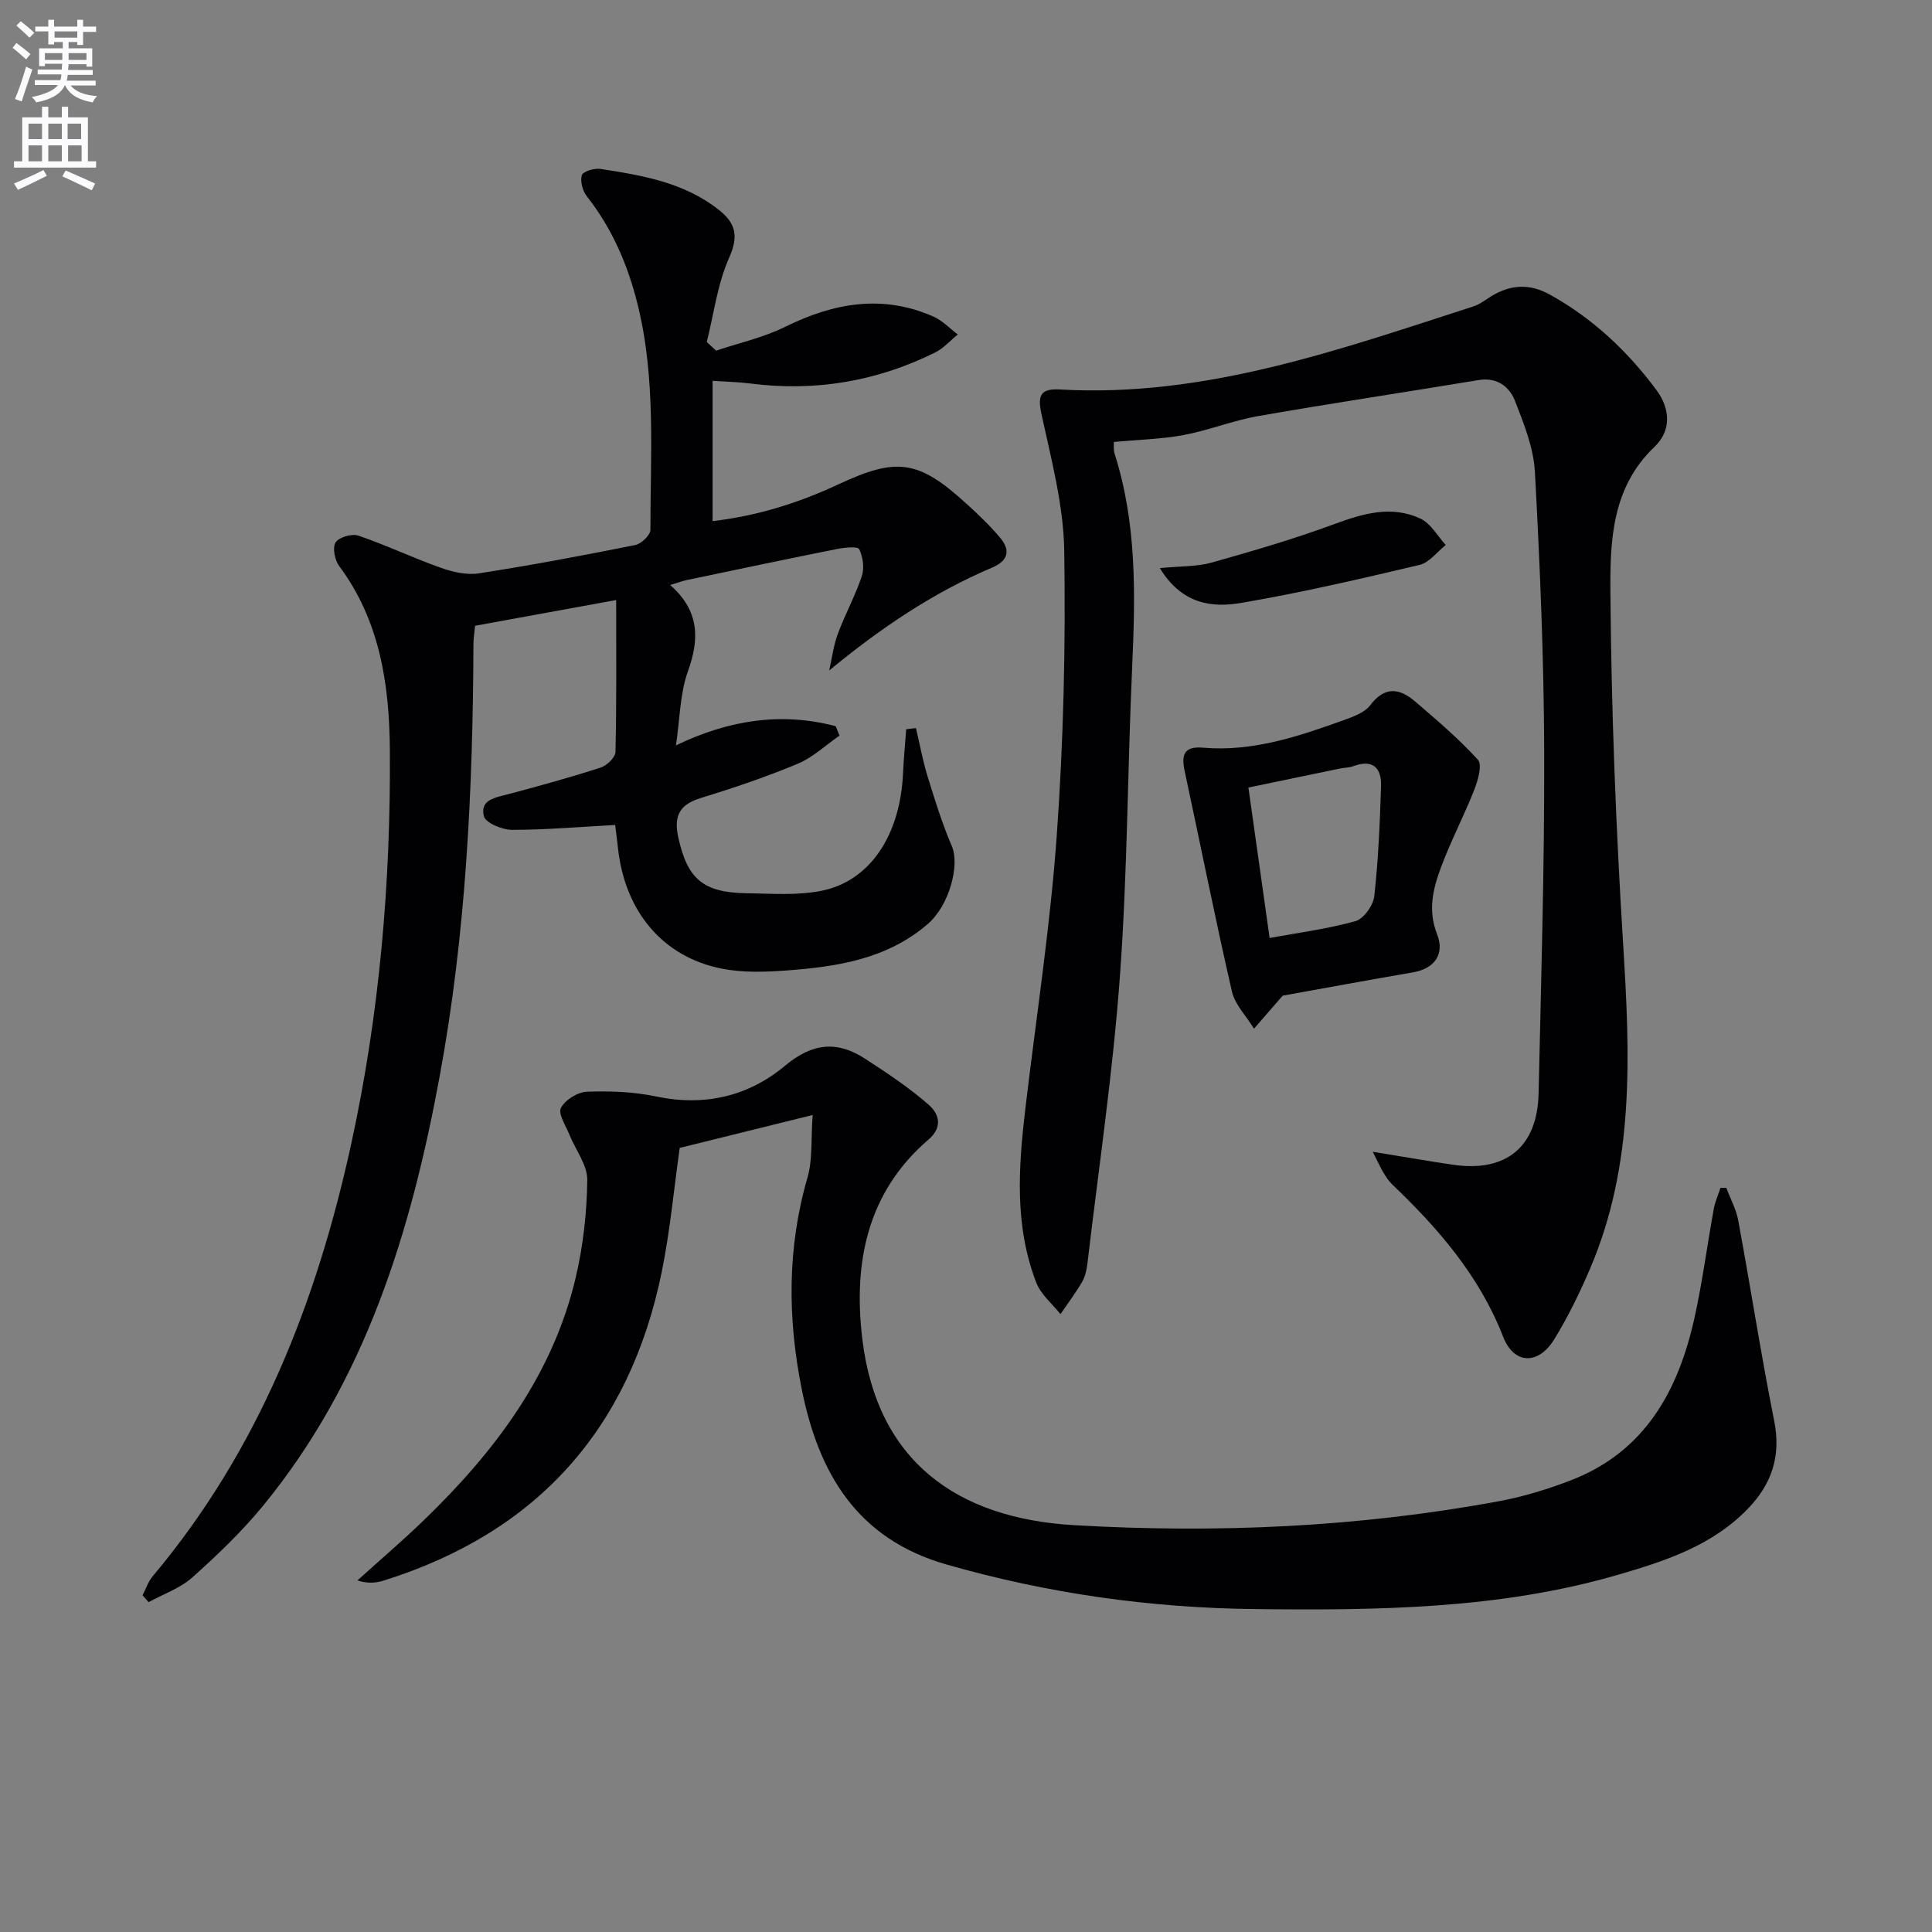 <svg enable-background="new 0 0 400 400" viewBox="0 0 400 400" xmlns="http://www.w3.org/2000/svg"><rect x="0" y="0" width="400" height="400" fill="#808080" stroke="none"/><path d="m2.6 9.9.8-1c.9.7 1.9 1.4 2.9 2.3l-.9 1.1c-1.1-1-2-1.8-2.8-2.4zm.5 10.6c.9-2.1 1.6-4.3 2.3-6.7.4.2.8.4 1.3.6-.7 2.1-1.5 4.3-2.2 6.6zm.3-15.2.9-.9c1 .8 2 1.6 2.8 2.4l-1 1c-.9-.9-1.8-1.7-2.7-2.5zm12.6-1.2h1.2v1.4h2.7v1.1h-2.7v2.7h-1.2v-.6h-1.8v1.3h4.9v3.8h-1.2v-.5h-3.7c0 .4-.1.9-.1 1.2h5.1v1h-5.2c0 .5-.1.9-.2 1.2h6v1h-5.2c1.1 1.3 2.9 2 5.5 2.2-.4.4-.7.8-.9 1.3-2.9-.5-4.8-1.6-5.7-3.5h-.1c-.8 1.7-2.7 2.9-5.9 3.5-.2-.4-.6-.8-.9-1.1 2.8-.6 4.6-1.4 5.4-2.5h-4.8v-1h5.3c.1-.3.2-.7.2-1.2h-4.9v-1h5c0-.4 0-.8.1-1.2h-3.6v.5h-1.2v-3.7h4.9v-1.3h-1.8v.5h-1.2v-2.7h-2.7v-1h2.7v-1.4h1.2v1.4h4.8zm-6.7 8.3h3.6c0-.4 0-.9 0-1.4h-3.6zm1.9-4.6h4.8v-1.3h-4.7v1.3zm6.7 3.2h-3.7v1.4h3.7z" fill="#fbfafc"/><path d="m8.7 22.1h1.3v2.2h2.8v-2.2h1.3v2.2h4.1v9.1h1.7v1.3h-17v-1.3h1.7v-9.1h4.1zm.3 13.1.7 1.2c-1.8.9-3.8 1.9-6 2.9-.2-.4-.5-.8-.8-1.3 2.3-1 4.4-1.9 6.1-2.8zm-3.1-6.4h2.8v-3.2h-2.8zm0 4.6h2.8v-3.3h-2.8zm4.1-4.6h2.8v-3.2h-2.8zm0 4.6h2.8v-3.3h-2.8zm3.6 1.9c2.1.9 4.1 1.8 6.1 2.7l-.7 1.4c-2.2-1.1-4.2-2-6.1-2.9zm3.2-9.7h-2.8v3.2h2.8zm-2.7 7.8h2.8v-3.3h-2.8z" fill="#fbfafc"/><g fill="#010104"><path d="m148.26 72.6c4.79-1.61 9.82-2.72 14.31-4.94 10.04-4.95 20.12-6.77 30.68-2.12 1.87.82 3.38 2.45 5.05 3.71-1.57 1.27-2.96 2.88-4.73 3.75-12.08 5.98-24.83 8.12-38.23 6.4-2.46-.32-4.96-.36-7.81-.55v29.04c9.22-1.07 17.82-3.76 26.07-7.62 12.08-5.64 16.54-5.05 26.45 3.98 2.45 2.23 4.88 4.54 7.01 7.07 2.18 2.59 1.73 4.76-1.64 6.19-12.2 5.17-23.02 12.47-33.74 21.3.57-2.53.88-5.16 1.78-7.57 1.5-4.05 3.61-7.87 4.97-11.96.56-1.67.23-3.97-.54-5.58-.29-.61-3.01-.35-4.53-.05-10.41 2.08-20.8 4.27-31.19 6.45-.93.2-1.83.54-3.42 1.02 6.05 5.31 6.12 11.1 3.67 17.89-1.65 4.57-1.64 9.74-2.47 15.31 11.06-5.32 21.91-6.91 33.08-3.97.26.65.52 1.3.78 1.95-2.87 1.98-5.51 4.52-8.65 5.83-6.57 2.74-13.34 5.03-20.15 7.12-4.4 1.35-5.53 3.78-4.58 8.11 1.86 8.52 5.06 11.43 14.02 11.57 5.23.08 10.61.51 15.67-.51 10.06-2.03 16.27-11.57 16.84-24.29.14-3.05.43-6.1.66-9.15.67-.08 1.35-.16 2.02-.24.79 3.34 1.4 6.74 2.41 10.02 1.5 4.86 3.01 9.74 5.01 14.4 1.71 3.99-.54 12.32-4.97 16.14-8.43 7.27-18.78 8.86-29.31 9.63-4.45.33-9.09.47-13.43-.4-12.2-2.45-20-11.88-21.41-24.98-.16-1.47-.35-2.94-.57-4.75-7.24.39-14.31 1.01-21.37 1.01-2.03 0-5.47-1.44-5.82-2.83-.87-3.45 2.46-3.87 5.1-4.57 6.4-1.69 12.79-3.46 19.08-5.49 1.29-.42 3.05-2.11 3.07-3.25.24-10.44.14-20.88.14-31.44-9.1 1.66-19 3.47-29.21 5.33-.12 1.27-.34 2.55-.34 3.83-.11 29.97-1.53 59.85-6.98 89.39-5.93 32.16-15.33 63-36.5 88.88-4.41 5.39-9.51 10.27-14.71 14.92-2.53 2.26-6.02 3.46-9.07 5.13-.41-.48-.83-.96-1.24-1.43.68-1.31 1.15-2.81 2.08-3.92 21.96-26.12 33.99-56.82 41.15-89.68 5.82-26.73 8.15-53.89 7.97-81.21-.09-13.55-1.99-26.85-10.49-38.27-.92-1.23-1.44-3.82-.75-4.9.7-1.09 3.39-1.86 4.73-1.4 5.79 1.98 11.34 4.63 17.1 6.67 2.47.88 5.37 1.53 7.89 1.13 10.81-1.68 21.57-3.7 32.3-5.85 1.26-.25 3.17-2.07 3.16-3.16-.01-15.61 1.18-31.3-2.66-46.71-2.03-8.17-5.27-15.69-10.51-22.35-.87-1.11-1.4-3.08-1.03-4.35.22-.77 2.55-1.5 3.8-1.31 8.71 1.33 17.41 2.79 24.63 8.53 3.49 2.77 4.04 5.44 2.06 9.89-2.41 5.41-3.15 11.57-4.62 17.41.65.62 1.29 1.21 1.93 1.8z"/><path d="m284.21 238.46c6.38 1.03 11.54 1.95 16.72 2.7 10.91 1.57 17.37-3.72 17.62-14.78.53-23.6 1.23-47.2 1.16-70.8-.06-19.29-.88-38.58-1.92-57.84-.27-4.98-2.27-9.99-4.12-14.73-1.17-2.98-3.72-4.95-7.55-4.32-15.21 2.52-30.46 4.8-45.65 7.46-5.21.91-10.21 2.95-15.41 3.92-4.64.86-9.43.96-14.45 1.43.03.57-.12 1.58.16 2.45 4.59 14.37 4.31 29.11 3.64 43.94-.97 21.44-.98 42.94-2.55 64.33-1.45 19.85-4.39 39.58-6.72 59.37-.15 1.3-.46 2.7-1.1 3.81-1.35 2.31-2.97 4.46-4.48 6.68-1.7-2.15-4.05-4.05-5-6.5-4.53-11.67-3.72-23.78-2.29-35.89 2.24-18.95 5.18-37.85 6.53-56.86 1.4-19.55 1.84-39.22 1.54-58.82-.15-9.46-2.7-18.94-4.72-28.29-.86-3.95-.12-5.3 3.82-5.08 30.03 1.71 57.75-8.21 85.63-17.21 1.39-.45 2.6-1.46 3.88-2.22 3.88-2.29 7.77-2.5 11.79-.29 8.91 4.9 16.12 11.67 22.17 19.78 3.08 4.13 3.01 8.61-.37 11.82-8.88 8.44-9.2 19.55-9.12 30.12.18 24.27 1.13 48.55 2.63 72.78 1.42 22.87 2.43 45.54-6.83 67.21-2.15 5.03-4.57 10-7.43 14.66-3.28 5.34-8.33 5.25-10.57-.51-4.93-12.65-13.44-22.44-23.01-31.59-.71-.68-1.26-1.55-1.78-2.4-.58-.97-1.03-2-2.22-4.33z"/><path d="m357.41 245.93c.84 2.24 2.04 4.42 2.47 6.73 2.56 13.85 4.71 27.78 7.46 41.59 1.45 7.28-.58 13.09-5.51 18.17-7.36 7.6-17.04 10.77-26.8 13.61-24.6 7.16-49.88 7.39-75.2 7.11-21.72-.23-42.99-3.24-63.91-9.24-18.52-5.31-26.45-18.92-29.93-36.28-2.94-14.67-3.03-29.28 1.2-43.85 1.07-3.69.69-7.8 1.06-12.92-9.81 2.43-18.56 4.59-27.52 6.81-1.19 8.36-1.98 17.1-3.72 25.65-6.63 32.52-25.79 53.97-57.57 63.93-1.6.5-3.31.66-5.44-.03 4.64-4.19 9.41-8.26 13.9-12.61 14.56-14.09 26.53-29.93 31.29-50.07 1.55-6.57 2.31-13.45 2.4-20.2.04-3.12-2.43-6.26-3.7-9.41-.74-1.86-2.39-4.31-1.76-5.53.86-1.66 3.47-3.29 5.39-3.36 4.78-.18 9.69.01 14.36.99 10.02 2.1 19.09-.05 26.66-6.38 5.64-4.71 10.76-5.21 16.54-1.46 4.56 2.96 9.13 5.99 13.2 9.55 2.02 1.77 3.08 4.52-.04 7.2-12.78 10.97-15.59 25.61-13.71 41.28 3.03 25.25 19.52 37.15 43.85 38.56 29.44 1.71 58.83.43 87.91-4.95 5.03-.93 10.01-2.45 14.79-4.28 15.46-5.9 22.4-18.57 25.75-33.72 1.65-7.44 2.62-15.02 3.99-22.53.27-1.49.92-2.92 1.39-4.37.39.04.8.02 1.2.01z"/><path d="m265.57 206.14c-2.14 2.47-4.04 4.65-5.94 6.83-1.57-2.56-3.94-4.94-4.58-7.72-3.48-15.15-6.51-30.41-9.78-45.62-.72-3.34-.15-5.17 3.79-4.83 10.22.88 19.69-2.3 29.08-5.68 1.99-.72 4.37-1.56 5.55-3.11 3.02-3.99 6.08-3.53 9.28-.79 4.5 3.86 9.05 7.72 13.02 12.09.93 1.03 0 4.26-.76 6.21-2.12 5.39-4.84 10.55-6.86 15.97-1.66 4.45-2.81 8.93-.83 13.95 1.55 3.95-.34 7.07-5.02 7.88-9.29 1.6-18.57 3.31-26.95 4.82zm-2.71-11.94c5.98-1.1 12-1.87 17.78-3.49 1.7-.48 3.68-3.26 3.89-5.16.84-7.56 1.16-15.18 1.4-22.79.12-3.78-1.69-5.63-5.72-4.14-.91.34-1.95.32-2.91.52-6.38 1.32-12.76 2.65-18.83 3.91 1.51 10.74 2.9 20.54 4.39 31.15z"/><path d="m240.13 117.62c4.3-.42 7.65-.28 10.72-1.14 8.58-2.41 17.16-4.93 25.51-8.01 5.96-2.19 11.81-3.88 17.76-1.08 2.12 1 3.5 3.59 5.21 5.45-1.8 1.42-3.41 3.64-5.43 4.12-12.23 2.89-24.49 5.74-36.86 7.86-6.02 1.02-12.28.38-16.91-7.2z"/></g></svg>